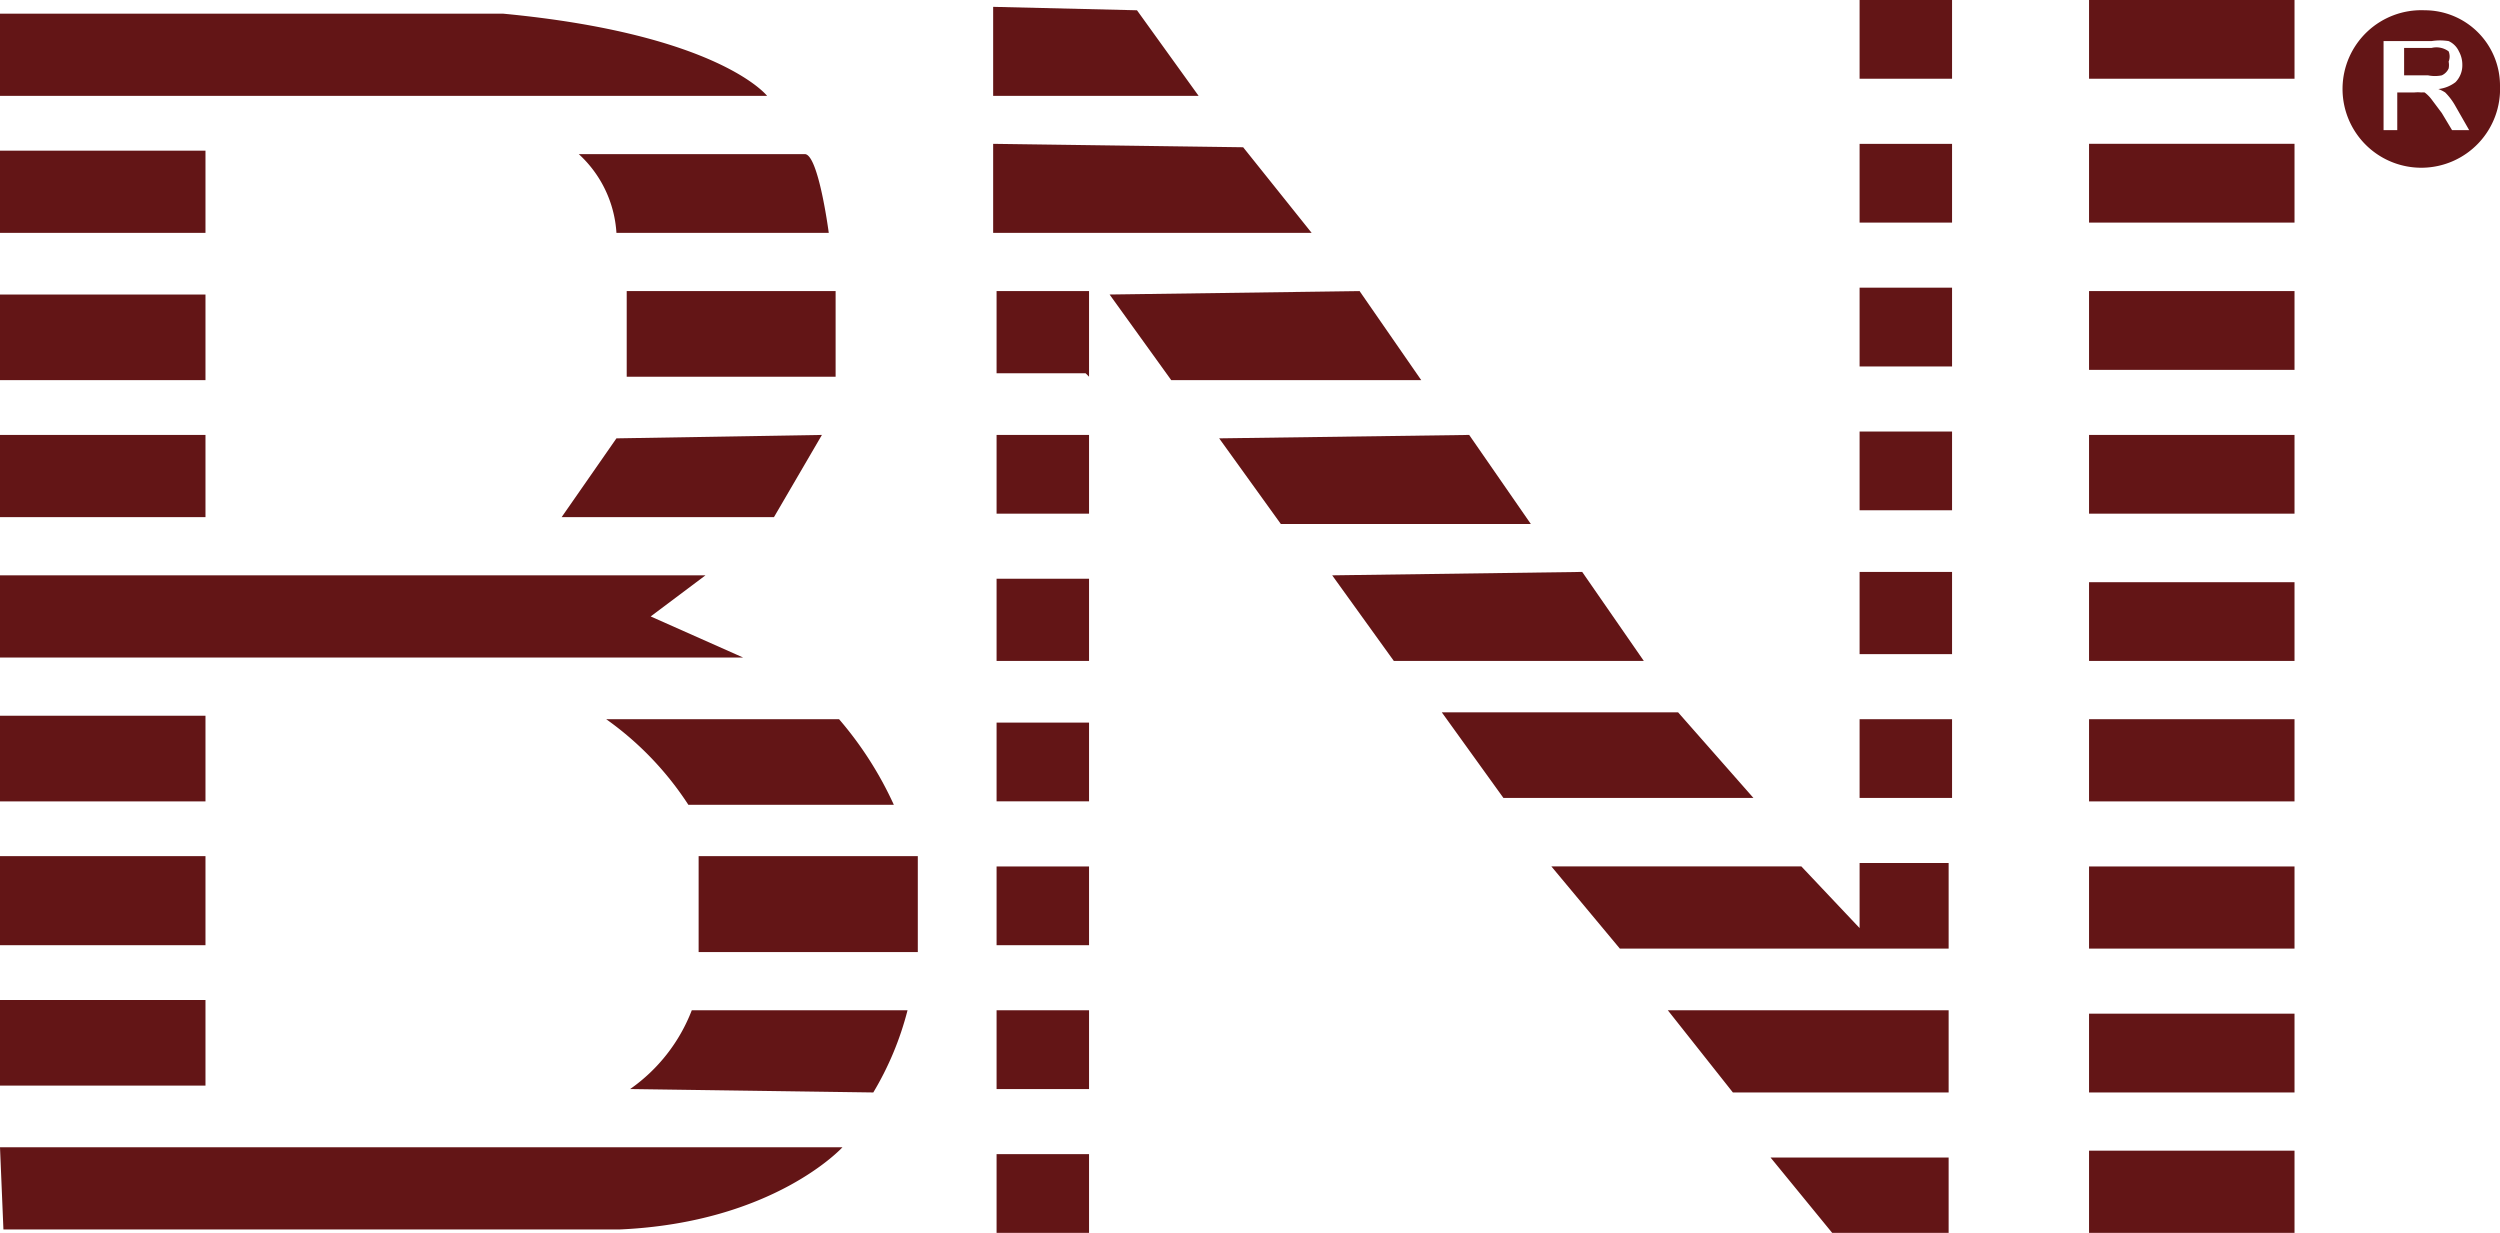 <svg xmlns="http://www.w3.org/2000/svg" width="73" height="36"><path d="M16.9 4.5A3.4 3.4 0 0 1 18 6.8h6.2s-.3-2.3-.7-2.3zm1.4 4V11h6.1V8.5zm5.7 4.2l-1.4 2.4h-6.2l1.6-2.3zM6 6.8H0V4.4h6v2.4zm0 4.3H0V8.6h6v2.5zm0 4H0v-2.4h6V15zm0 8.3H0v-2.5h6v2.5zm0 4.2H0V25h6v2.5zm20.8.2h-6.4V25h6.4v2.7zM6 31.7H0v-2.5h6v2.5zM0 19.2h21.7L19 18l1.6-1.2H0v2.4zM17.7 21a9.2 9.2 0 0 1 2.4 2.5h6a10.5 10.5 0 0 0-1.6-2.5h-6.8zm.7 10.8a5 5 0 0 0 1.8-2.3h6.3a9 9 0 0 1-1 2.4zM0 33.5h24.6s-2 2.2-6.5 2.4H.1zM29 .2v2.6h6L33.2.3zm0 4v2.6h9.3l-2-2.5zm3.4 4.4l1.8 2.5h7.3l-1.8-2.6zm3.2 4.2l1.8 2.5h7.3l-1.8-2.6zm3.3 4l1.8 2.5H48l-1.8-2.6zm3.2 4l1.8 2.5h7.3L49 20.8zm3.2 4.5h7.3l1.7 1.8v-1.9h2.6v2.5h-9.6zm3.4 4.2l1.9 2.4h6.3v-2.4zm3 4.3l1.8 2.2h3.4v-2.2h-5.1zm-20 2.2h-2.6v-2.3h2.7V36zm0-4.2h-2.6v-2.3h2.7v2.3zm0-4.2h-2.6v-2.3h2.7v2.3zm0-4.2h-2.6v-2.3h2.7v2.3zm0-4.1h-2.6v-2.4h2.7v2.4zm0-4.3h-2.6v-2.3h2.7V15zm0-4.1h-2.6V8.5h2.7V11zM57 23.3h-2.7V21H57v2.3zm0-4.2h-2.7v-2.4H57v2.4zm0-4.2h-2.7v-2.3H57v2.3zm0-4.2h-2.7V8.4H57v2.3zm0-4.2h-2.7V4.2H57v2.3zm0-4.2h-2.7V0H57v2.3zm4 31.3h6V36h-6v-2.3zm0-4h6v2.3h-6v-2.4zm0-4.3h6v2.4h-6v-2.4zm0-4.3h6v2.4h-6V21zm0-4h6v2.3h-6v-2.4zm0-4.3h6V15h-6v-2.3zm0-4.2h6v2.3h-6V8.5zm0-4.3h6v2.3h-6V4.2zM61 0h6v2.3h-6V.1zm10.5 2a.5.5 0 0 0 0-.2.4.4 0 0 0 0-.3.6.6 0 0 0-.5-.1h-.8v.8h.7a1 1 0 0 0 .4 0 .4.4 0 0 0 .2-.2zM70.8.3A2.3 2.3 0 1 0 73 2.5 2.2 2.2 0 0 0 70.8.3zm.8 3.5l-.3-.5-.3-.4a1 1 0 0 0-.2-.2.6.6 0 0 0-.1 0 1 1 0 0 0-.2 0H70v1.1h-.4V1.2H71a1.6 1.6 0 0 1 .5 0 .6.6 0 0 1 .3.3.8.8 0 0 1 .1.4.7.7 0 0 1-.2.5 1 1 0 0 1-.5.2 1 1 0 0 1 .2.1 1.8 1.8 0 0 1 .3.4l.4.7h-.4zM0 2.8h22.4S21 1 14.7.4H0v2.4z" fill="#631516" fill-rule="evenodd"/></svg>